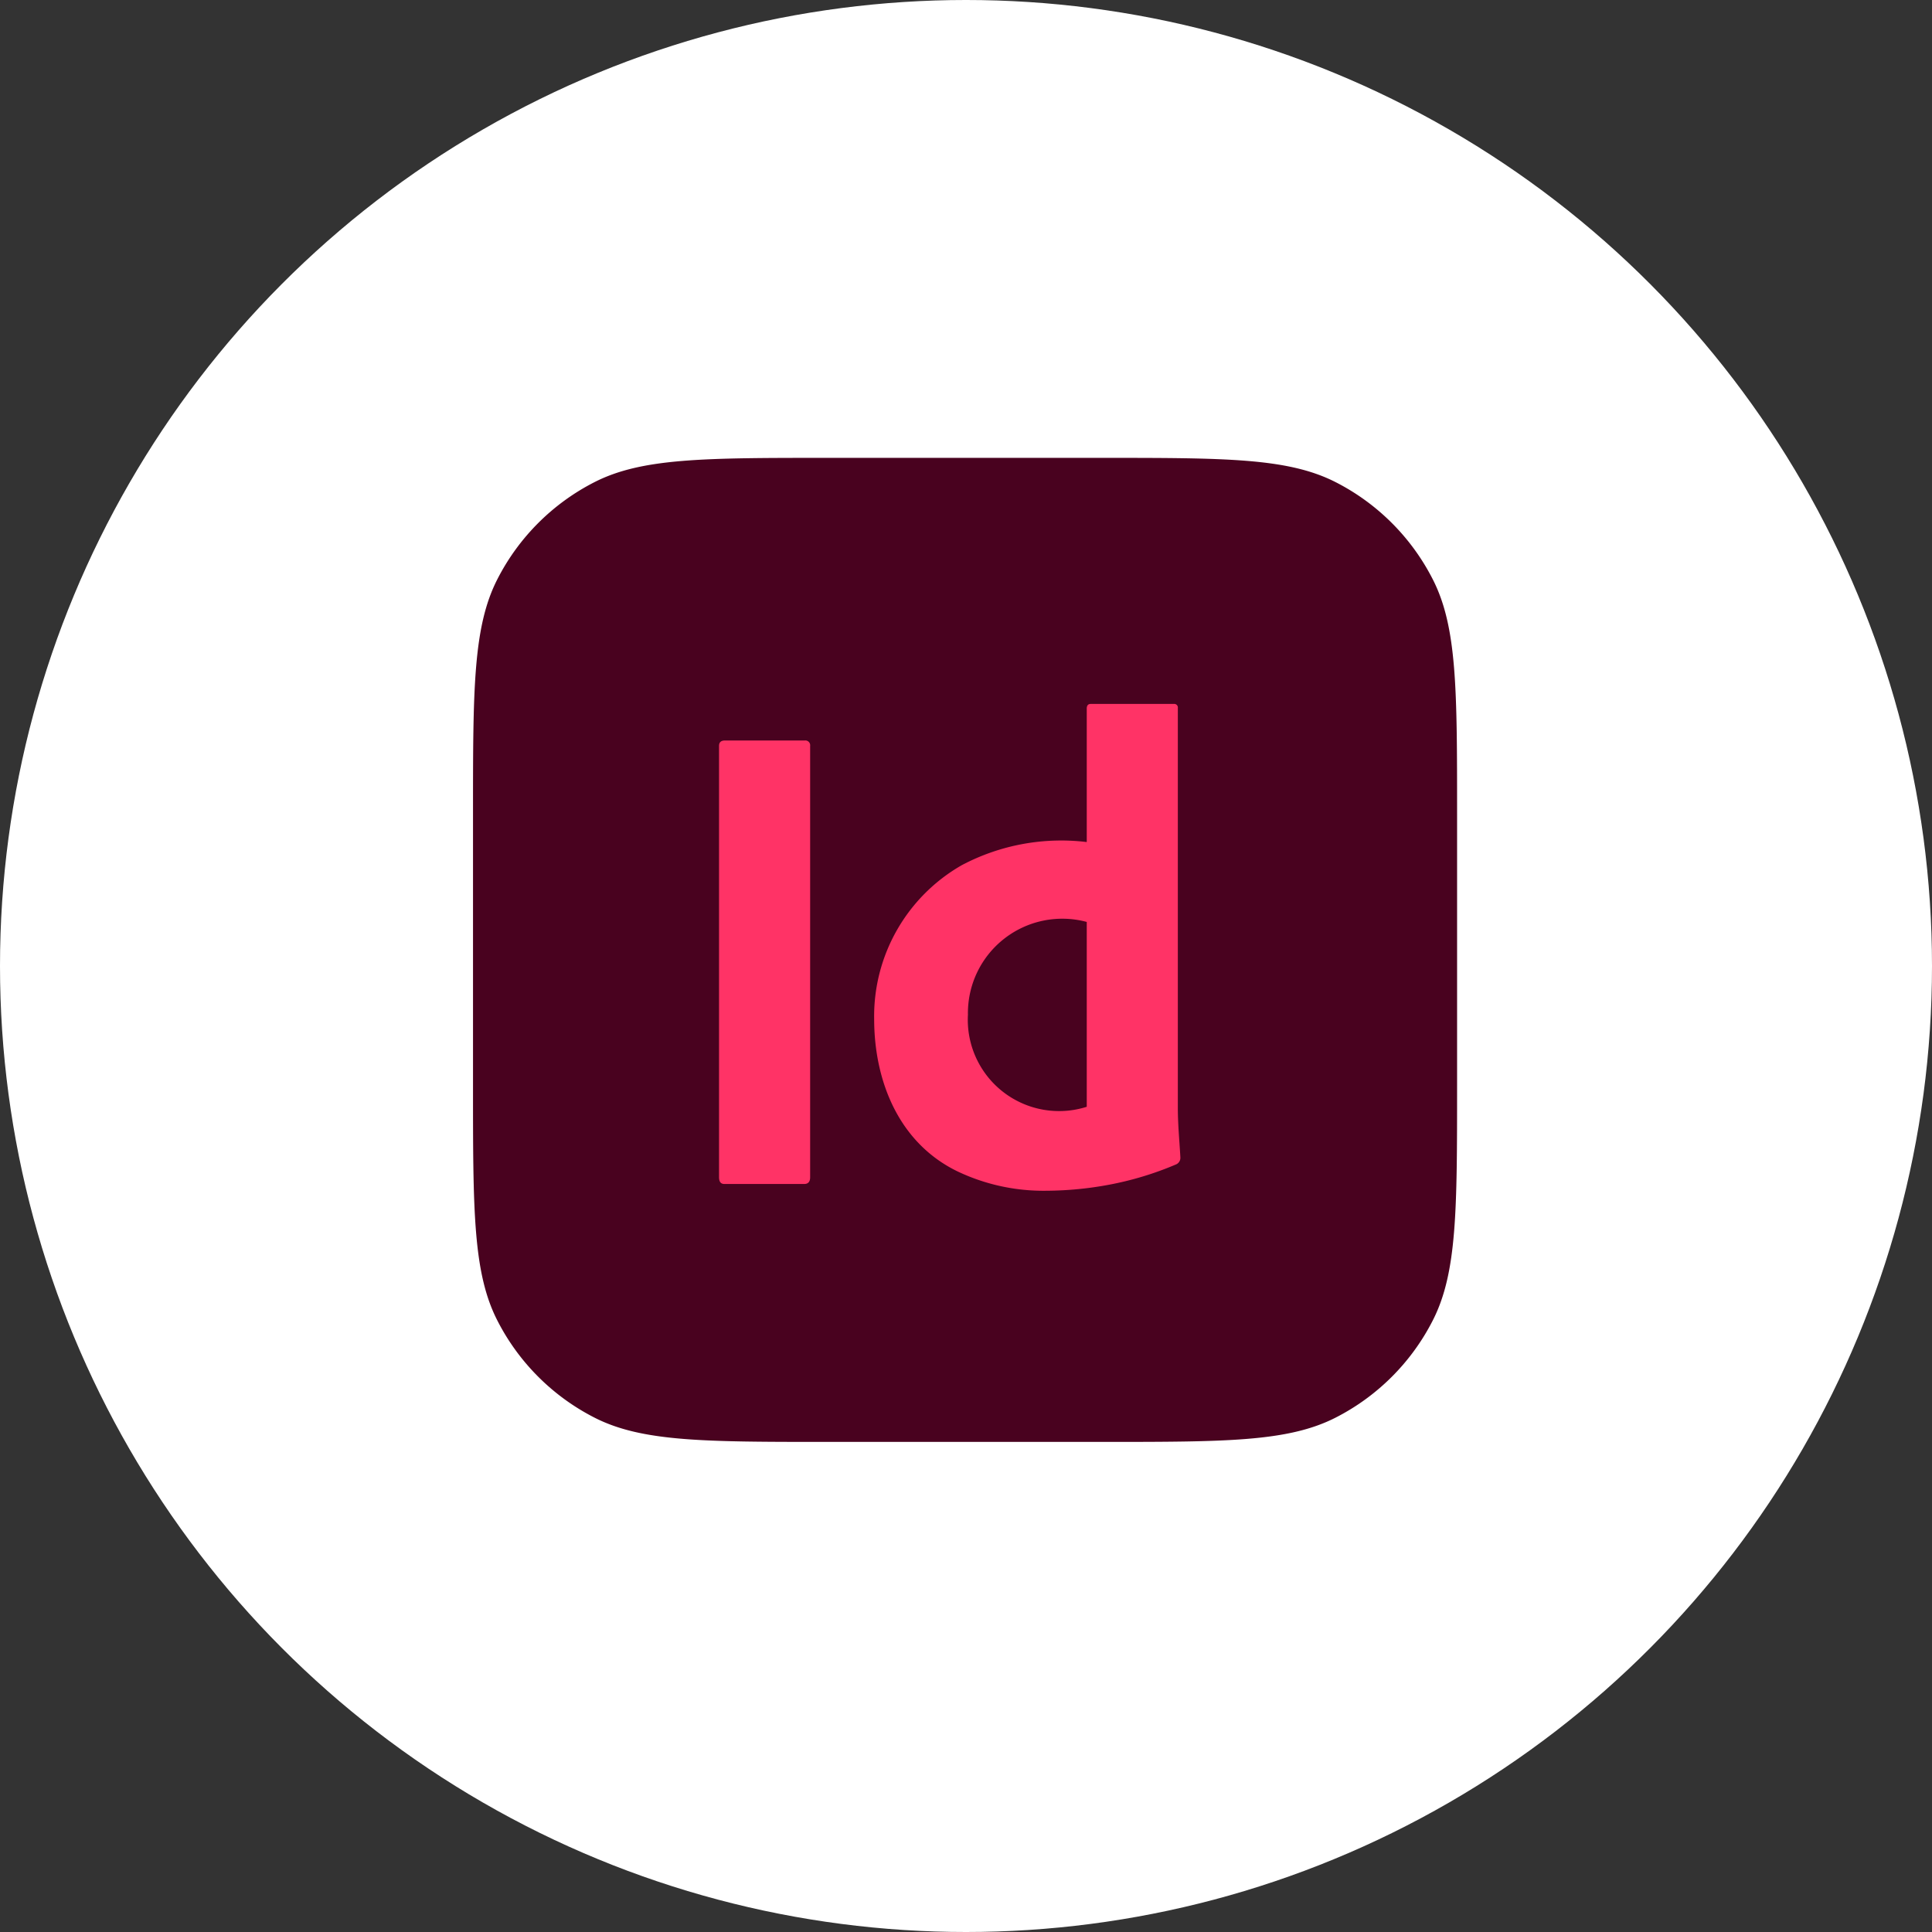 <svg xmlns="http://www.w3.org/2000/svg" width="76" height="76" viewBox="0 0 76 76"><rect x="0" y="0" width="76" height="76" fill="#333333" stroke="none"/><g transform="translate(-1110 -2556)"><circle cx="38" cy="38" r="38" transform="translate(1110 2556)" fill="#fff"/><g transform="translate(1128.607 2574.011)"><path d="M480,20.01c0-4.9,0-7.356.955-9.229a8.752,8.752,0,0,1,3.826-3.827C486.654,6,489.106,6,494.01,6H504.7c4.9,0,7.356,0,9.23.954a8.752,8.752,0,0,1,3.826,3.827c.955,1.873.955,4.325.955,9.229V30.7c0,4.9,0,7.356-.955,9.229a8.753,8.753,0,0,1-3.826,3.827c-1.873.954-4.325.954-9.23.954H494.01c-4.9,0-7.356,0-9.229-.954a8.752,8.752,0,0,1-3.826-3.827C480,38.058,480,35.606,480,30.7Z" transform="translate(-480 -6)" fill="#49021f"/><path d="M492.584,16.552V33.519c0,.178-.079.267-.234.266h-3.142c-.139,0-.208-.089-.208-.266V16.552c0-.142.077-.213.233-.213h3.142A.189.189,0,0,1,492.584,16.552Z" transform="translate(-479.322 -5.221)" fill="#f36"/><path d="M501.453,34.152a7.876,7.876,0,0,1-3.467-.746c-2.308-1.1-3.311-3.521-3.311-6.019a6.842,6.842,0,0,1,3.454-6.046,8.37,8.37,0,0,1,4.909-.906V15.188c0-.124.052-.186.155-.186h3.272a.141.141,0,0,1,.156.16V30.9c0,.649.065,1.3.1,1.944a.282.282,0,0,1-.156.266,12.642,12.642,0,0,1-2.623.8A13.749,13.749,0,0,1,501.453,34.152Zm1.585-3.3V23.578a3.712,3.712,0,0,0-4.674,3.649A3.591,3.591,0,0,0,503.038,30.849Z" transform="translate(-478.895 -5.322)" fill="#f36"/></g></g></svg>